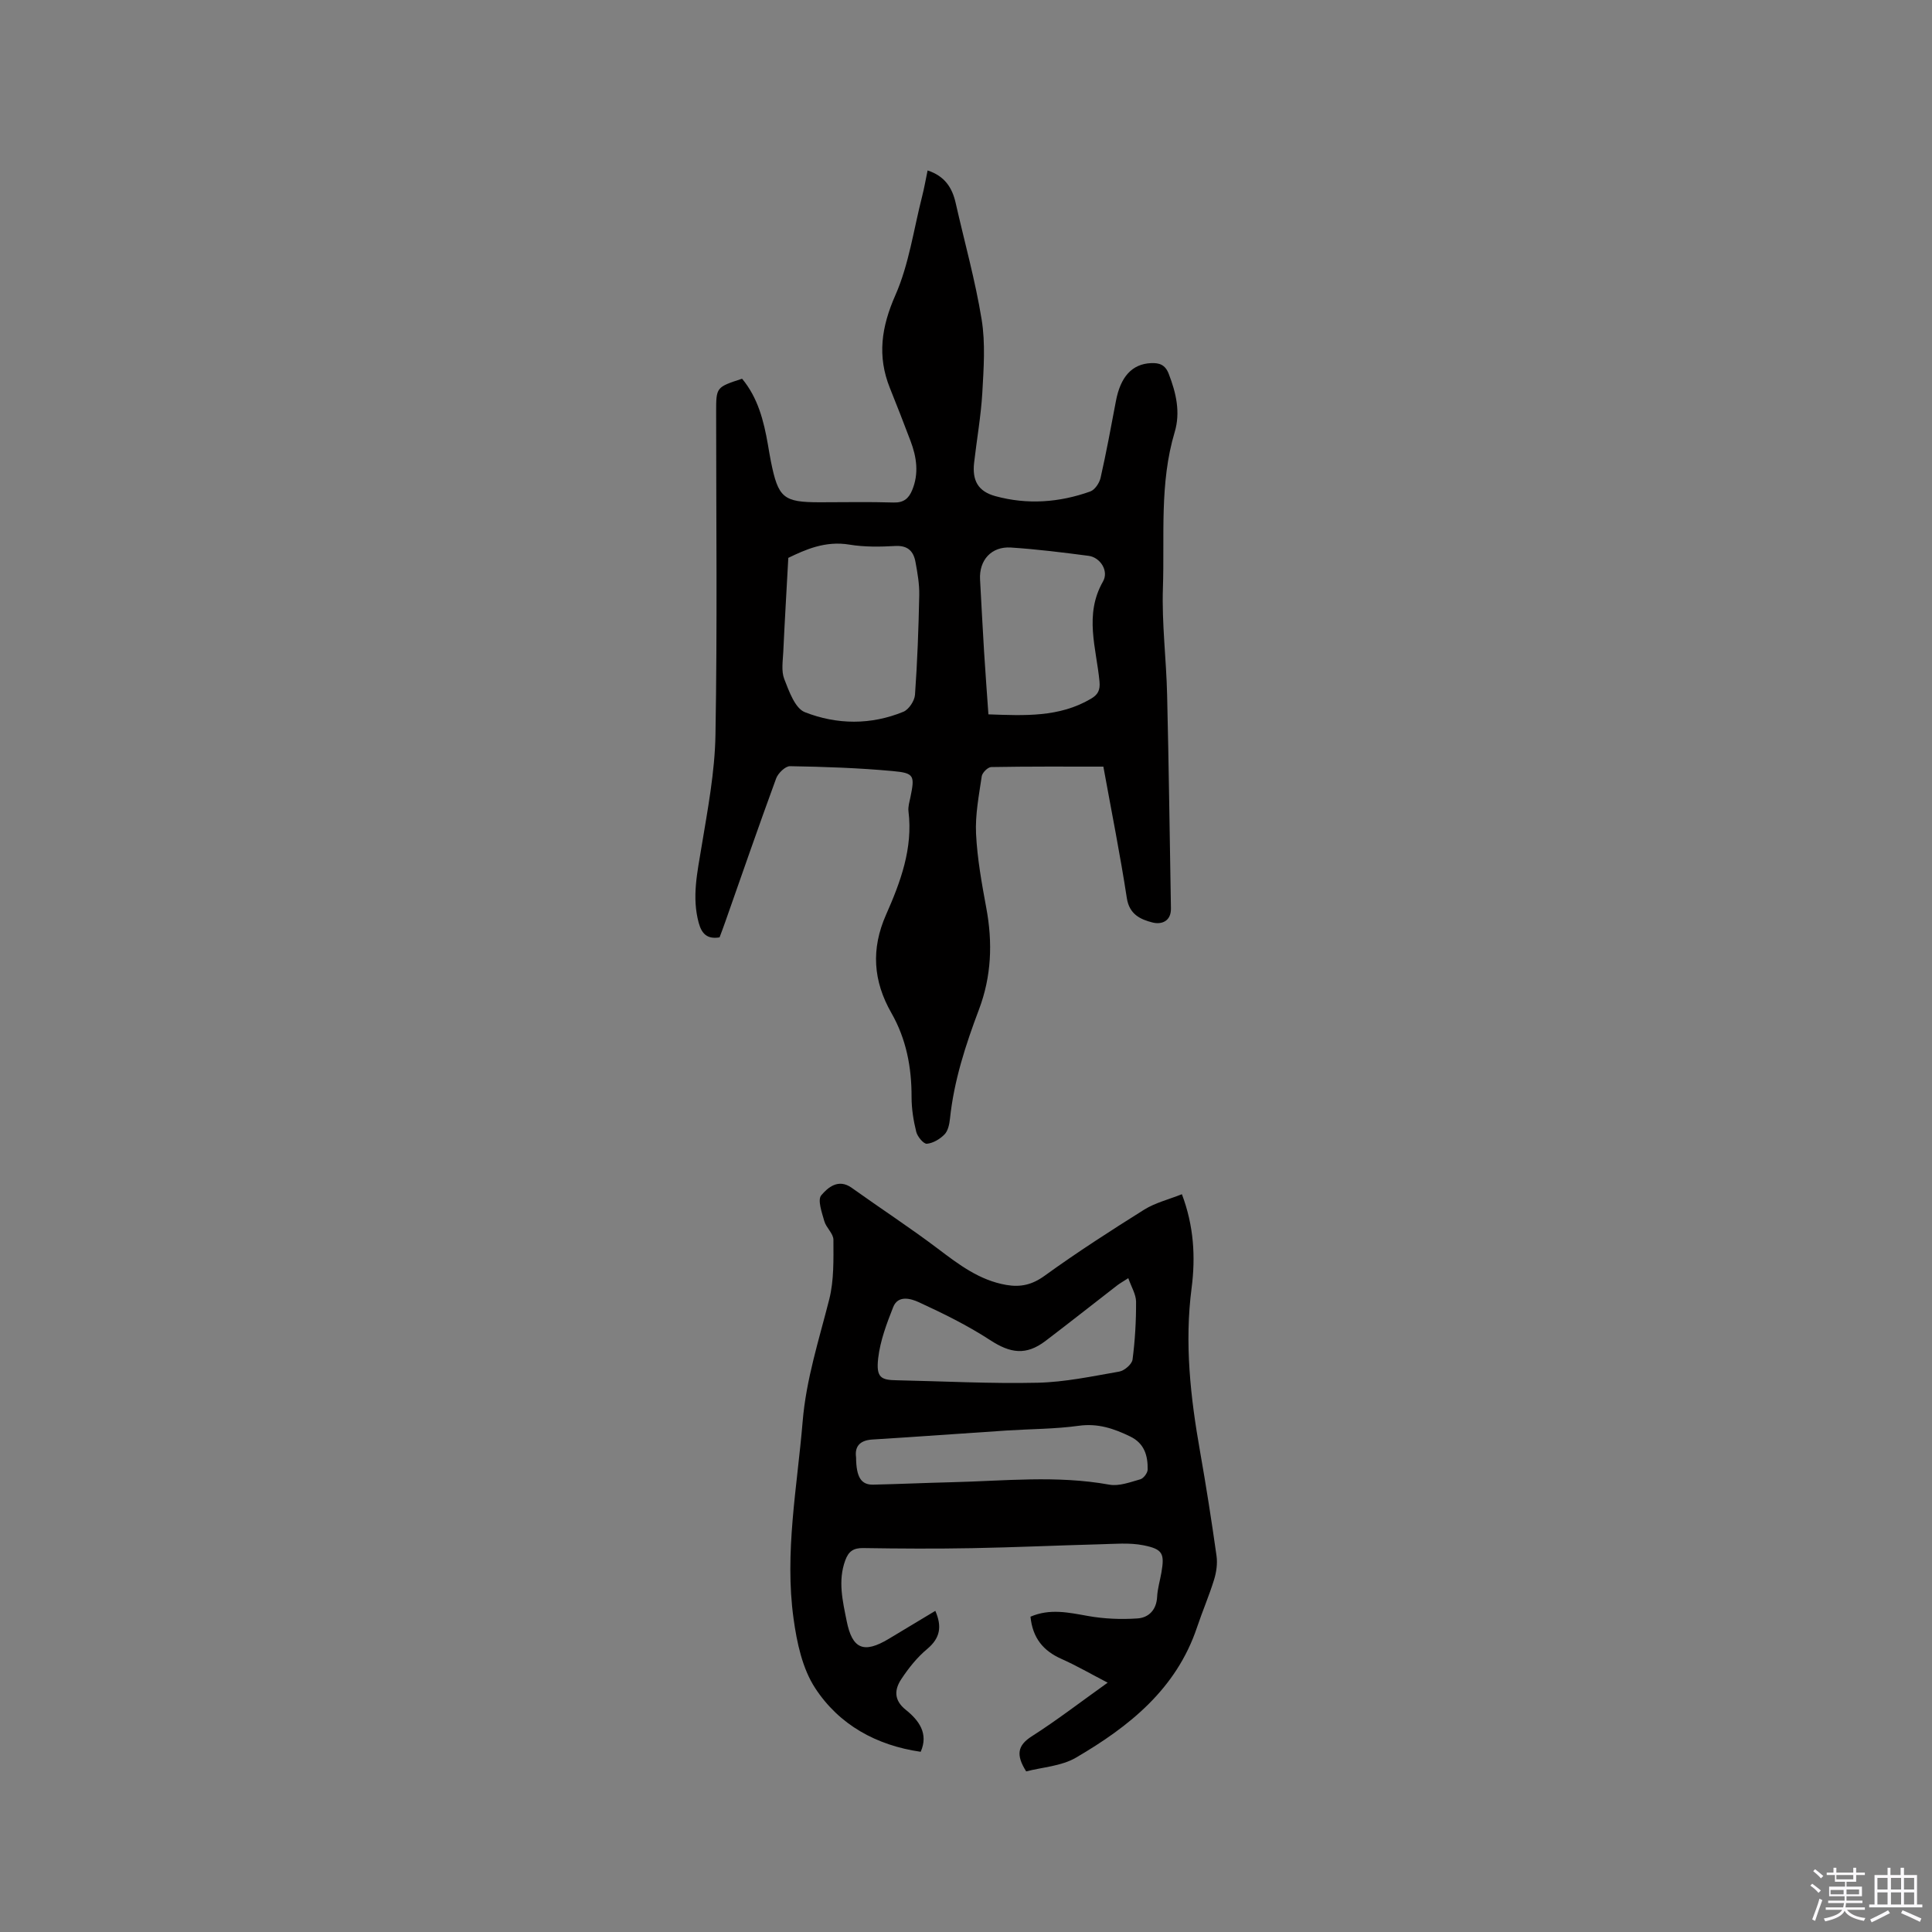 <svg enable-background="new 0 0 400 400" viewBox="0 0 400 400" xmlns="http://www.w3.org/2000/svg"><rect x="0" y="0" width="400" height="400" fill="#808080" stroke="none"/><path d="m374.8 390.4.4-.4c.7.5 1.3 1 1.8 1.4l-.5.5c-.5-.6-1.1-1.1-1.7-1.5zm1 7.3-.6-.3c.5-1.4 1.1-2.8 1.5-4.3.2.1.4.2.6.3-.5 1.3-1 2.8-1.5 4.3zm-.4-10.3.4-.4c.4.3 1 .8 1.7 1.4l-.5.5c-.4-.5-1-1-1.6-1.5zm2.5.3h1.7v-1h.6v1h3.5v-1h.6v1h1.8v.5h-1.8v1.4h-2v1h3.2v2h-3.2v.9h3.3v.5h-3.4c0 .3-.1.6-.1.9h4v.5h-3.7c.7.9 1.9 1.5 3.8 1.7-.1.2-.2.4-.3.6-2.1-.4-3.5-1.1-4-2.1-.4 1-1.8 1.7-4 2.2-.1-.2-.2-.4-.3-.6 2.1-.4 3.4-1 3.8-1.8h-3.4v-.5h3.6c.1-.3.1-.6.2-.9h-3.3v-.5h3.4c0-.3 0-.6 0-.9h-3.2v-2h3.3v-1h-2.1v-1.4h-1.7v-.5zm1.1 3.5v1h2.7c0-.3 0-.4 0-.4 0-.1 0-.2 0-.2 0-.1 0-.2 0-.3h-2.7zm1.2-3v.9h3.5v-.9zm4.7 3h-2.6v.6.4h2.6z" fill="#fbfafc"/><path d="m393.6 386.7h.6v1.5h2.7v6.1h1.1v.6h-11v-.6h1.1v-6.1h2.7v-1.5h.6v1.5h2.1v-1.5zm-2.7 8.8.4.6c-1.2.6-2.5 1.3-3.8 1.9-.1-.2-.2-.4-.3-.6 1.2-.6 2.5-1.2 3.7-1.9zm-2.2-6.7v2.4h2.1v-2.4zm0 3v2.5h2.1v-2.5zm2.8-3v2.4h2.1v-2.4zm0 3v2.5h2.1v-2.5zm6 6.1c-1.4-.7-2.7-1.3-3.9-1.8l.3-.6c1.5.6 2.7 1.2 3.9 1.7zm-1.2-9.1h-2.1v2.4h2.1zm-2.1 3v2.5h2.1v-2.5z" fill="#fbfafc"/><g fill="#010000"><path d="m153.64 78.41c3.28 3.94 4.49 8.72 5.35 13.65.2 1.15.38 2.3.61 3.44 1.53 7.61 2.58 8.49 10.14 8.49 5.09 0 10.18-.11 15.27.05 2.08.06 3.12-.82 3.84-2.55 1.44-3.46.93-6.86-.34-10.21-1.38-3.66-2.81-7.31-4.27-10.95-2.65-6.6-1.76-12.65 1.14-19.22 2.81-6.38 3.78-13.58 5.53-20.43.44-1.72.74-3.46 1.14-5.39 3.54 1.16 5.09 3.55 5.81 6.73 1.82 8.05 4.06 16.02 5.38 24.14.8 4.92.42 10.09.14 15.12-.28 4.86-1.15 9.68-1.7 14.52-.42 3.71.83 5.94 4.4 6.92 6.61 1.81 13.23 1.33 19.66-.97.94-.34 1.87-1.74 2.12-2.8 1.19-5.26 2.17-10.57 3.17-15.87.95-5.09 3.35-7.73 7.29-7.9 1.71-.07 2.92.32 3.65 2.21 1.53 3.96 2.47 7.96 1.23 12.09-3.16 10.57-2.07 21.47-2.43 32.22-.25 7.37.7 14.78.87 22.18.35 14.73.53 29.45.79 44.18.05 2.71-1.97 3.4-3.82 2.93-2.47-.63-4.79-1.66-5.31-5.04-1.38-9-3.17-17.93-4.86-27.23-7.79 0-15.51-.05-23.22.09-.69.01-1.85 1.16-1.96 1.9-.58 3.95-1.37 7.97-1.18 11.91.25 5.16 1.19 10.31 2.13 15.41 1.33 7.16 1.06 14.12-1.52 20.96-2.77 7.34-5.19 14.77-6.01 22.64-.12 1.12-.4 2.49-1.12 3.23-.94.97-2.38 1.83-3.66 1.94-.69.06-1.95-1.47-2.2-2.46-.58-2.33-.97-4.78-.97-7.19.02-6.17-1.1-12.04-4.17-17.41-3.8-6.64-4.24-13.28-1.12-20.34 3-6.79 5.6-13.74 4.65-21.44-.11-.91.19-1.89.39-2.83.93-4.55.85-5.08-3.66-5.49-7.06-.65-14.16-.89-21.25-1.01-.97-.02-2.48 1.45-2.88 2.54-3.61 9.84-7.03 19.74-10.51 29.63-.38 1.09-.79 2.18-1.2 3.27-2.56.43-3.7-.74-4.32-3.01-1.45-5.33-.28-10.46.58-15.71 1.27-7.7 2.76-15.47 2.89-23.23.39-22.27.14-44.54.14-66.81 0-5.14 0-5.14 5.37-6.9zm9.57 37.09c-.37 6.88-.75 13.16-1.04 19.45-.09 1.88-.44 3.97.2 5.63.99 2.53 2.23 6.07 4.27 6.87 6.62 2.6 13.67 2.68 20.4-.09 1.12-.46 2.31-2.26 2.4-3.51.49-6.85.74-13.73.88-20.6.05-2.3-.36-4.63-.78-6.9-.4-2.19-1.56-3.45-4.16-3.31-3.16.18-6.4.23-9.5-.28-5.04-.85-9.23 1.08-12.67 2.74zm41.43 32.4c7.48.26 14.65.65 21.23-3.23 1.46-.86 1.93-1.78 1.77-3.56-.65-6.9-3.22-13.82.72-20.71 1.27-2.22-.6-5.01-2.97-5.32-5.35-.7-10.71-1.37-16.09-1.72-4.05-.26-6.61 2.62-6.39 6.62.27 4.97.53 9.93.83 14.9.27 4.3.59 8.6.9 13.02z"/><path d="m213.35 334.72c4.03-1.74 7.9-.86 11.9-.15 3.35.6 6.85.74 10.24.51 2.31-.15 3.94-1.74 4.08-4.46.08-1.68.59-3.33.88-5 .68-3.93.33-4.88-3.69-5.68-2.93-.59-6.06-.28-9.1-.21-8.79.23-17.57.64-26.35.8-7.53.14-15.06.1-22.59-.02-2.05-.03-3.04.69-3.72 2.55-1.55 4.24-.54 8.38.29 12.53 1.16 5.84 3.54 6.83 8.73 3.71 3.17-1.9 6.33-3.8 9.63-5.79 1.4 3.23 1.03 5.62-1.68 7.89-2.08 1.73-3.85 3.95-5.35 6.22-1.43 2.15-1.62 4.35.9 6.37 2.72 2.17 4.77 4.91 3.1 8.7-9.17-1.32-16.89-5.59-21.85-13.19-2.65-4.05-3.79-9.42-4.47-14.36-1.9-13.68.75-27.23 1.88-40.84.73-8.78 3.39-16.92 5.51-25.3.99-3.94.87-8.21.86-12.32 0-1.29-1.51-2.5-1.89-3.87-.5-1.77-1.43-4.38-.63-5.33 1.34-1.59 3.53-3.54 6.3-1.56 5.93 4.24 12.05 8.23 17.86 12.62 4.35 3.29 8.6 6.53 14.14 7.49 2.96.51 5.36-.02 7.95-1.9 6.68-4.83 13.63-9.31 20.62-13.69 2.28-1.42 5.03-2.09 7.8-3.19 2.48 6.56 2.84 13.01 2.01 19.41-1.49 11.42-.24 22.61 1.74 33.81 1.27 7.2 2.4 14.42 3.42 21.66.22 1.6-.03 3.38-.51 4.93-1.03 3.33-2.42 6.55-3.53 9.86-4.28 12.78-14.06 20.55-25.06 26.98-3.04 1.78-7 1.98-10.31 2.85-2.13-3.38-1.84-5.36 1.18-7.28 5.17-3.3 10.04-7.06 15.69-11.09-3.49-1.81-6.46-3.54-9.59-4.93-3.72-1.66-5.94-4.28-6.39-8.73zm20.25-70.09c-1.11.72-1.75 1.07-2.32 1.51-4.94 3.82-9.84 7.7-14.81 11.48-4.03 3.06-7.27 2.58-11.48-.17-4.67-3.04-9.73-5.53-14.8-7.86-1.53-.7-4.25-1.54-5.26 1.02-1.35 3.41-2.69 6.97-3.11 10.58-.47 4.08.63 4.52 3.81 4.58 9.73.2 19.47.73 29.2.51 5.66-.13 11.3-1.33 16.91-2.31 1.06-.19 2.61-1.52 2.74-2.48.52-3.97.75-8.01.73-12.02-.03-1.53-.99-3.05-1.61-4.84zm-56.36 37.09c.03 4.14 1.06 5.72 3.56 5.66 5.4-.12 10.8-.37 16.2-.5 10.89-.26 21.77-1.47 32.66.5 2.03.37 4.34-.52 6.44-1.11.66-.19 1.5-1.31 1.51-2.01.05-2.87-.66-5.42-3.61-6.85-3.38-1.64-6.69-2.77-10.64-2.22-4.92.68-9.93.66-14.9.98-9.29.61-18.58 1.3-27.88 1.87-2.8.18-3.62 1.67-3.34 3.68z"/></g></svg>